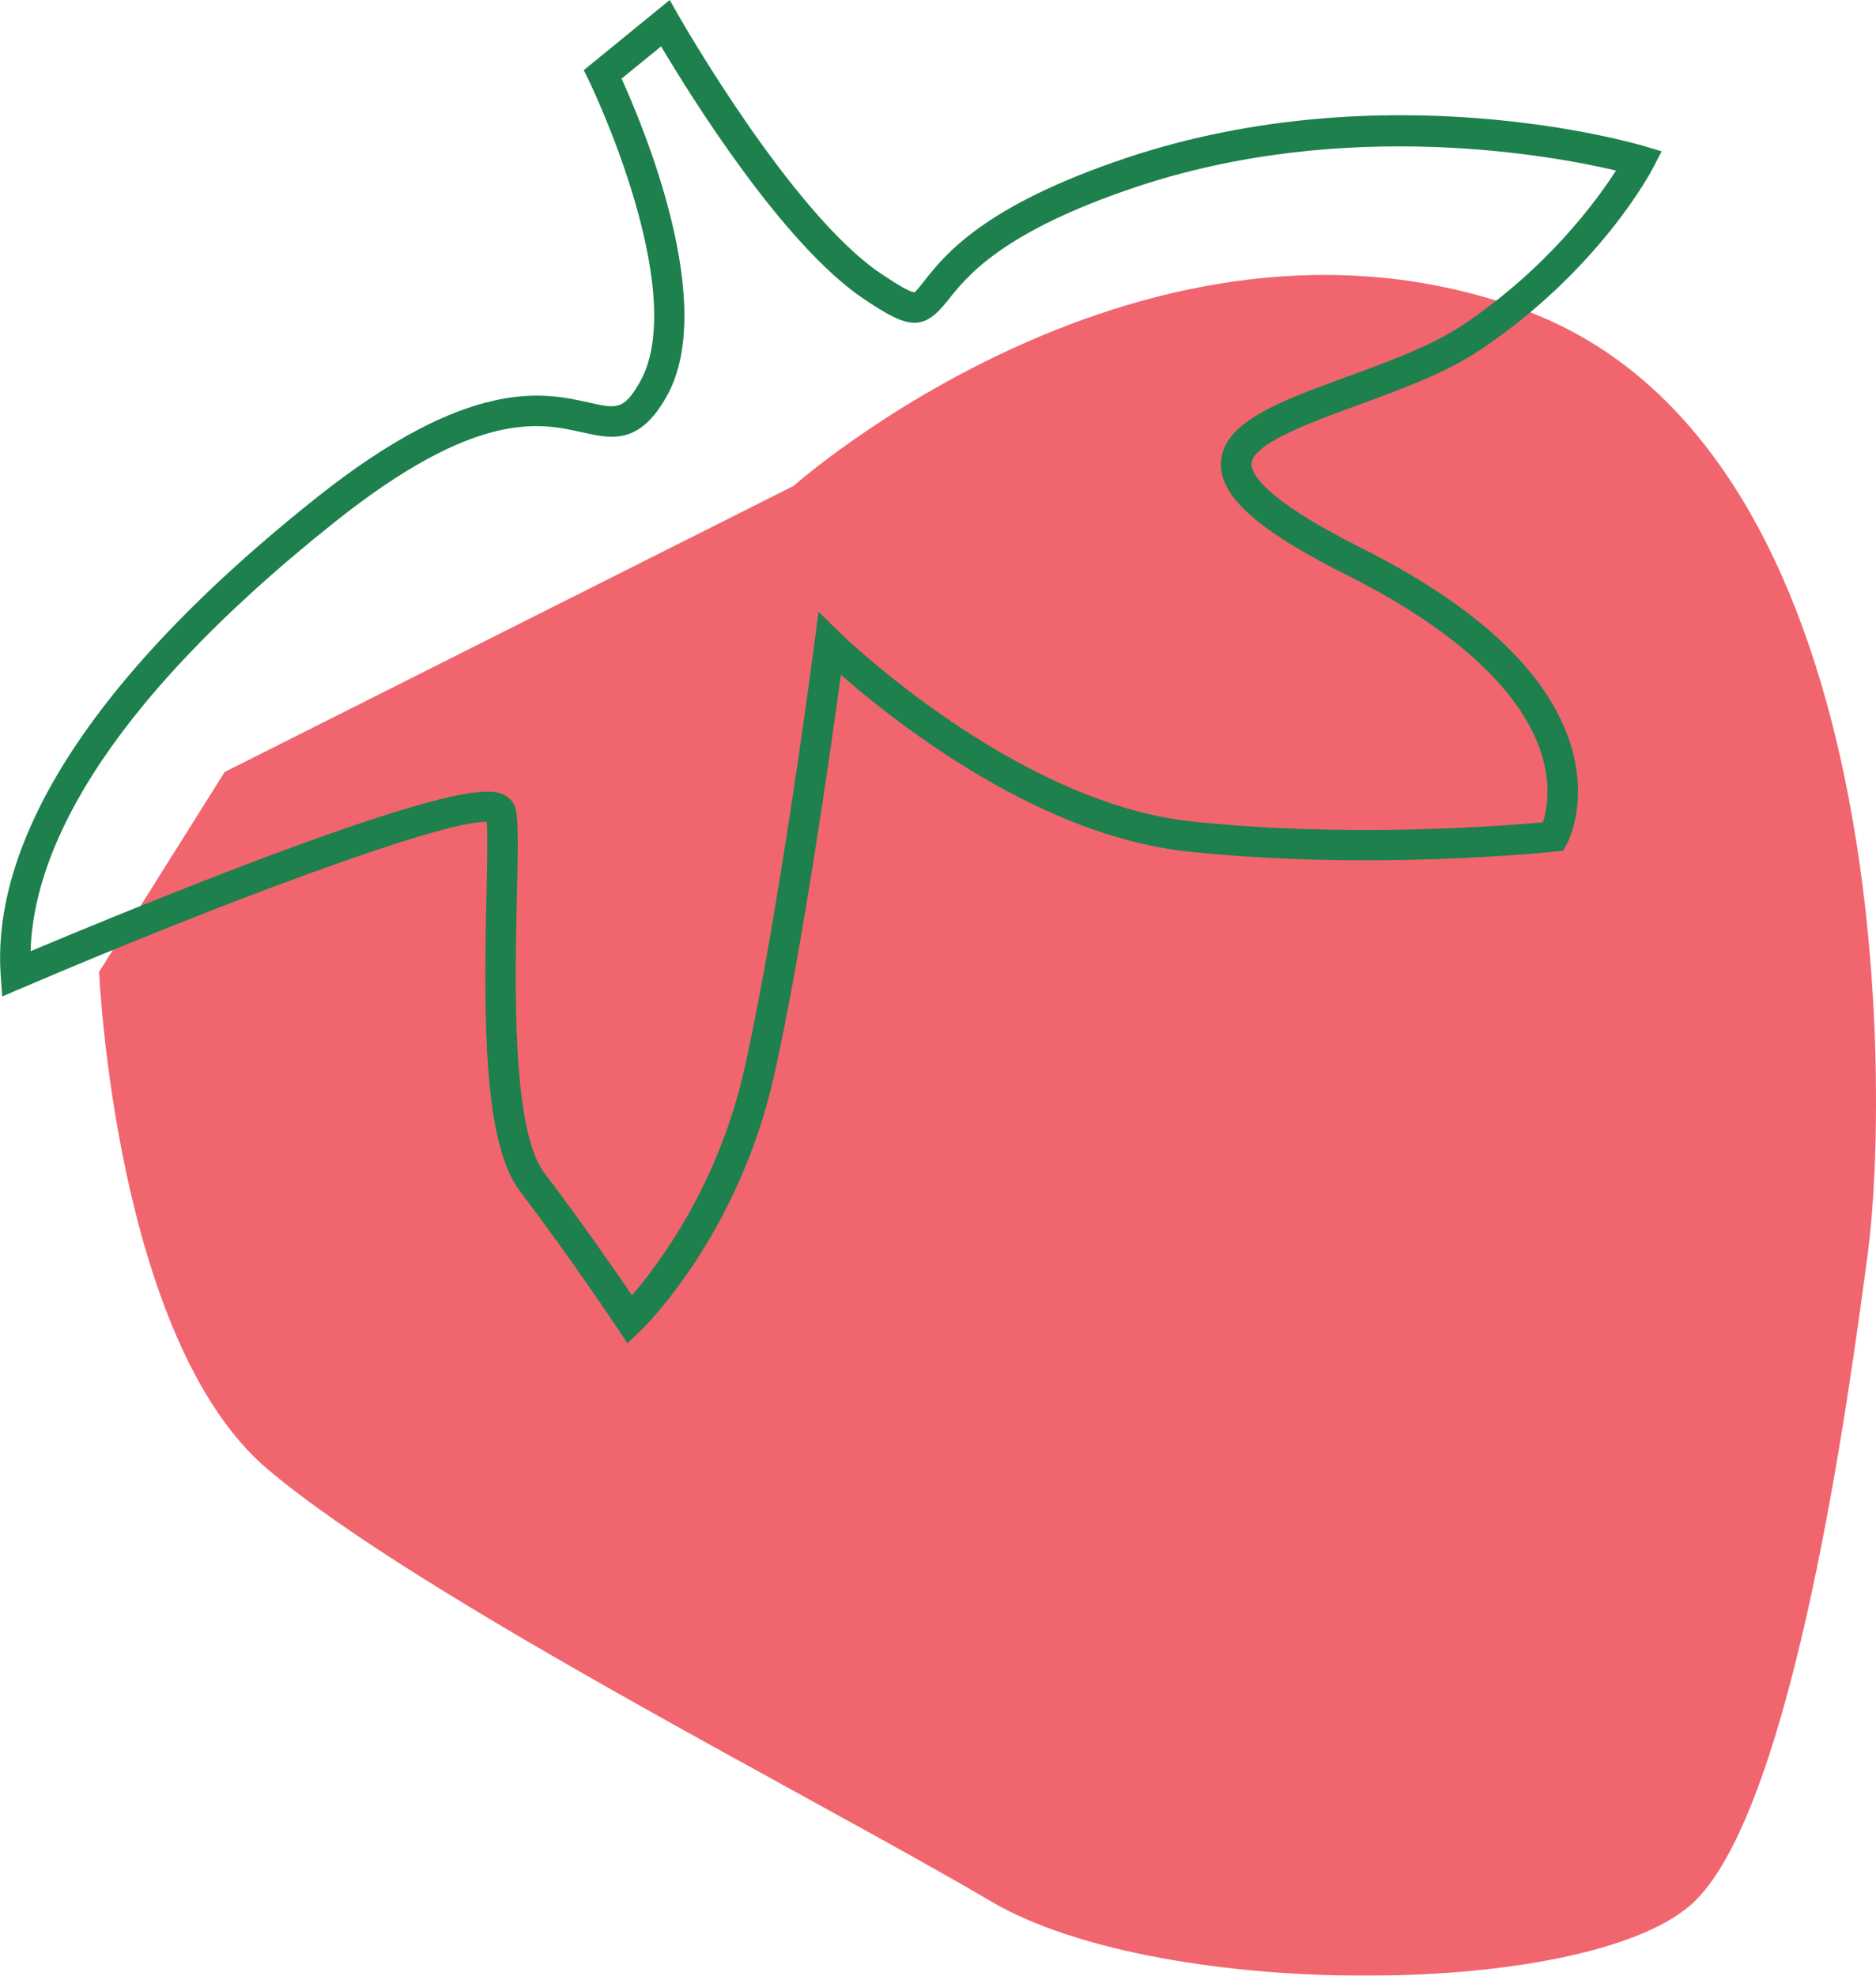 <?xml version="1.0" encoding="UTF-8"?>
<svg id="Layer_2" xmlns="http://www.w3.org/2000/svg" viewBox="0 0 246 259.05">
  <defs>
    <style>
      .cls-1 {
        isolation: isolate;
        opacity: .88;
      }

      .cls-2 {
        fill: #ef515c;
        fill-rule: evenodd;
      }

      .cls-3 {
        fill: #1d804d;
      }
    </style>
  </defs>
  <g id="Layer_1-2" data-name="Layer_1">
    <g id="Fill-3" class="cls-1">
      <path class="cls-2" d="M13,127.42s2.06,48.29,22.12,65.24c20.06,16.95,72.14,43.25,94.77,56.61,22.63,13.36,79.6,12.74,92.46-.1,12.86-12.84,20.06-65.76,22.63-85.28,2.57-19.52,4.11-105.31-45.26-123.29-49.38-17.98-95.67,23.12-95.67,23.12L29.46,101.22l-16.46,26.2Z"/>
    </g>
    <g id="Fill-1">
      <path class="cls-3" d="M82.29,176.15l-1.33-2c-.06-.09-6.2-9.32-12.75-17.92-4.76-6.25-4.81-21.95-4.42-38.87.09-4.1.18-7.72.04-9.6-5.71-.24-34.84,10.61-60.96,21.79l-2.58,1.1-.2-2.8c-.91-12.78,5.52-33.99,41.28-62.49,20.19-16.09,30-13.89,35.86-12.58,3.63.81,4.6,1.03,6.74-2.8,2.66-4.78,2.39-13.02-.8-23.84-2.49-8.44-5.89-15.45-5.92-15.52l-.7-1.42L87.82,0l1.17,2.06c.15.26,14.79,25.96,26.56,33.84,2.43,1.63,3.88,2.45,4.38,2.41.19-.1.78-.85,1.25-1.45,2.72-3.45,7.79-9.88,26.48-16.14,34.07-11.4,66.54-1.97,67.91-1.57l2.32.69-1.11,2.15c-.28.54-7.09,13.46-22.73,23.92-4.5,3.01-10.41,5.17-16.12,7.26-6.09,2.22-13.67,4.99-13.82,7.62-.06,1.12,1.2,4.44,14.34,11.03,15.28,7.67,24.53,16.34,27.5,25.78,2.39,7.59-.35,12.8-.47,13.02l-.5.92-1.04.11c-.24.03-24.1,2.57-48.15,0-10.33-1.1-21.62-5.79-33.56-13.92-5.24-3.57-9.39-7-11.96-9.25-1.33,9.75-5.06,36.03-8.76,52.53-4.7,20.95-16.98,32.96-17.5,33.46l-1.73,1.66ZM63.94,103.79c1.34,0,1.88.29,2.28.51.78.42,1.29,1.11,1.44,1.94.33,1.85.25,5.78.12,11.22-.26,11.48-.7,30.7,3.61,36.35,4.74,6.22,9.26,12.77,11.48,16.03,3.42-3.96,11.31-14.38,14.74-29.68,4.55-20.28,9.16-55.62,9.2-55.97l.52-3.98,2.87,2.81c.23.22,22.89,22.21,46.01,24.68,20.61,2.2,41.07.58,46.11.12.5-1.51,1.17-4.79-.24-9.15-1.85-5.71-7.76-14.38-25.43-23.25-11.85-5.95-16.79-10.39-16.54-14.84.3-5.26,7.78-7.99,16.44-11.15,5.49-2,11.17-4.08,15.27-6.82,11.03-7.39,17.5-16.22,20.09-20.25-8.24-1.94-35.43-7.05-62.98,2.17-17.55,5.88-22.14,11.69-24.61,14.82-3.3,4.19-5.2,3.77-11-.12-10.66-7.14-22.81-26.71-26.63-33.15l-5.19,4.23c2.79,6.11,12.67,29.57,5.94,41.62-3.59,6.44-7.24,5.62-11.11,4.75-5.49-1.23-13.8-3.09-32.49,11.81C12.08,93.81,4.34,112.68,4.01,124.72c4.9-2.06,15.74-6.57,26.86-10.83,21.96-8.42,29.85-10.1,33.07-10.1Z"/>
    </g>
  </g>
</svg>